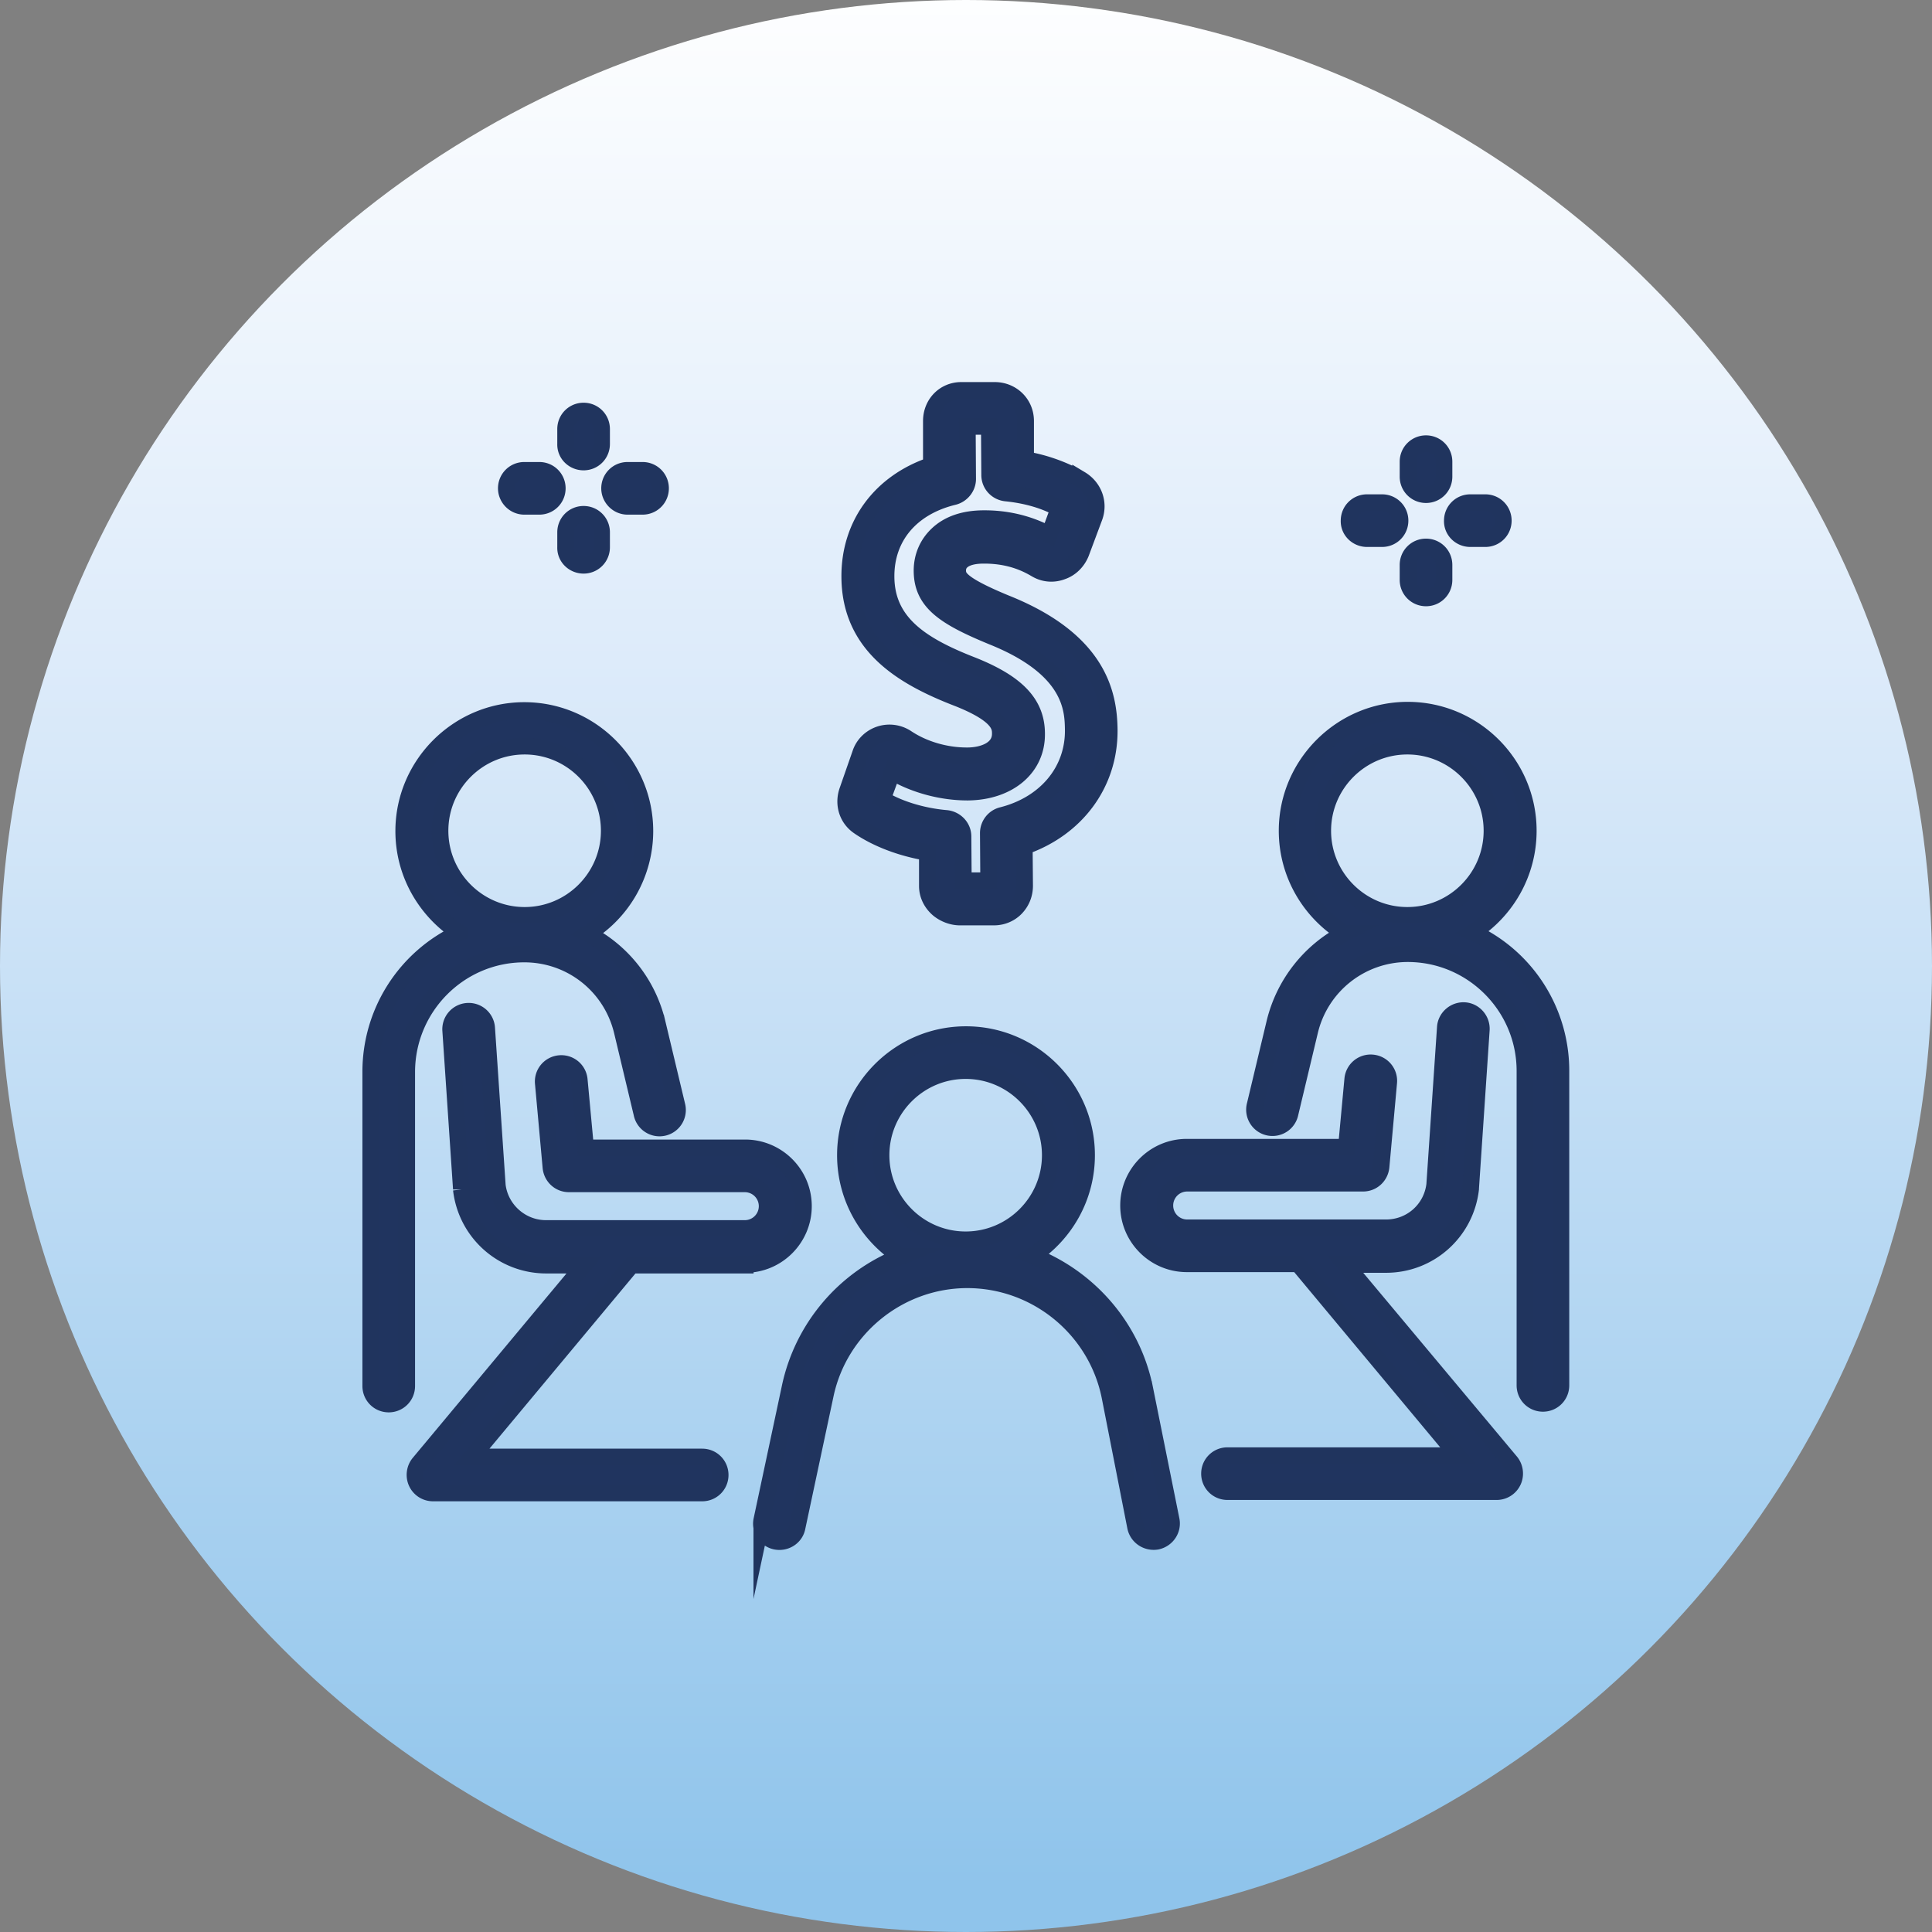 <svg version="1.1" id="Layer_1" xmlns="http://www.w3.org/2000/svg" x="0" y="0" viewBox="0 0 58 58" style="enable-background:new 0 0 58 58" xml:space="preserve"><rect x="0" y="0" width="58" height="58" fill="#808080" stroke="none"/><style>.st1{fill:#20345f;stroke:#20345e;stroke-width:.5;stroke-miterlimit:10}</style><switch><g><linearGradient id="SVGID_1_" gradientUnits="userSpaceOnUse" x1="29" y1="-1.088" x2="29" y2="56.74"><stop offset="0" style="stop-color:#fff"/><stop offset=".362" style="stop-color:#ddebfa"/><stop offset=".999" style="stop-color:#8fc4eb"/></linearGradient><circle cx="29" cy="29" r="29" style="fill:url(#SVGID_1_)"/><path class="st1" d="M44.21 27.99c1-.64 1.67-1.77 1.67-3.05 0-2-1.63-3.62-3.62-3.62s-3.62 1.63-3.62 3.62c0 1.3.69 2.44 1.72 3.08a4.13 4.13 0 0 0-2.09 2.68l-.59 2.47a.54.54 0 1 0 1.05.25l.59-2.47a3.026 3.026 0 0 1 2.94-2.32c1.94 0 3.52 1.58 3.52 3.52v9.44c0 .3.24.54.54.54.3 0 .54-.24.54-.54v-9.44a4.576 4.576 0 0 0-2.65-4.16zm-1.96-5.59c1.4 0 2.54 1.14 2.54 2.54s-1.14 2.54-2.54 2.54-2.54-1.14-2.54-2.54 1.14-2.54 2.54-2.54zM22.37 37.96c.97 0 1.75-.79 1.75-1.75 0-.97-.79-1.75-1.75-1.75h-4.79l-.19-2.04a.54.54 0 0 0-.59-.49.54.54 0 0 0-.49.59l.23 2.53c.03.28.26.49.54.49h5.28a.67.67 0 0 1 0 1.34h-5.97c-.74 0-1.37-.56-1.46-1.29l-.32-4.73a.54.54 0 0 0-.58-.5.54.54 0 0 0-.5.58l.32 4.75v.02a2.562 2.562 0 0 0 2.54 2.27h1.15l-4.96 5.95c-.13.16-.16.39-.07.58.09.19.28.31.49.31h8.08c.3 0 .54-.24.54-.54 0-.3-.24-.54-.54-.54h-6.92l4.8-5.76h3.41z"/><path class="st1" d="M15.74 28.64c1.4 0 2.61.95 2.94 2.32l.59 2.47a.54.54 0 1 0 1.05-.25l-.59-2.47a4.076 4.076 0 0 0-2.09-2.68 3.625 3.625 0 0 0 1.72-3.08c0-2-1.63-3.62-3.62-3.62s-3.62 1.63-3.62 3.62c0 1.28.67 2.4 1.67 3.05a4.605 4.605 0 0 0-2.66 4.17v9.44c0 .3.24.54.54.54s.54-.24.54-.54v-9.44c.01-1.95 1.59-3.53 3.53-3.53zm.01-6.24c1.4 0 2.54 1.14 2.54 2.54s-1.14 2.54-2.54 2.54-2.54-1.14-2.54-2.54 1.14-2.54 2.54-2.54zM34.37 41.71c-.37-1.87-1.69-3.35-3.38-4.01.98-.65 1.63-1.76 1.63-3.02 0-2-1.63-3.62-3.62-3.62-2 0-3.62 1.63-3.62 3.62 0 1.27.66 2.39 1.66 3.04a5.44 5.44 0 0 0-3.32 3.92l-.85 3.99a.537.537 0 0 0 .53.65c.25 0 .48-.17.53-.43l.85-3.99c.43-2 2.22-3.44 4.26-3.44 2.07 0 3.87 1.47 4.28 3.5l.77 3.92c.06.29.34.48.64.43.29-.06.49-.34.43-.64l-.79-3.92zm-5.38-9.57c1.4 0 2.54 1.14 2.54 2.54s-1.14 2.54-2.54 2.54-2.54-1.14-2.54-2.54 1.14-2.54 2.54-2.54zM40.39 37.96h1.22c1.3 0 2.39-.97 2.54-2.27v-.02l.32-4.75c.02-.3-.21-.56-.5-.58-.3-.02-.56.21-.58.5l-.32 4.73c-.09.74-.71 1.29-1.46 1.29h-5.97a.67.67 0 0 1 0-1.34h5.28c.28 0 .51-.21.54-.49l.23-2.53a.54.54 0 0 0-.49-.59.54.54 0 0 0-.59.49l-.19 2.04h-4.79c-.97 0-1.75.79-1.75 1.75 0 .97.79 1.75 1.75 1.75h3.34l4.8 5.76h-6.92c-.3 0-.54.24-.54.54 0 .3.24.54.54.54h8.08c.21 0 .4-.12.49-.31.09-.19.06-.42-.07-.58l-4.96-5.93zM25.77 24.8c.53.37 1.28.66 2.07.79v1.01c0 .26.12.51.33.69.18.15.42.24.65.24h1.02c.25 0 .49-.1.66-.28.17-.18.26-.41.26-.66l-.01-1.18c1.57-.55 2.56-1.89 2.55-3.49-.01-1.1-.33-2.7-3.11-3.81-1.43-.59-1.43-.8-1.44-.98 0-.11.04-.21.12-.28.13-.12.36-.18.66-.18h.02c.82 0 1.32.28 1.56.42.24.14.52.16.78.06.26-.09.46-.3.56-.55l.4-1.07c.16-.43-.01-.9-.41-1.14a5.14 5.14 0 0 0-1.65-.59v-1.16c0-.52-.41-.92-.93-.92h-1c-.51 0-.9.4-.9.92v1.33c-1.53.52-2.46 1.78-2.45 3.35.01 2.11 1.66 3.03 3.27 3.65 1.25.5 1.25.86 1.25 1.06 0 .48-.53.66-.99.66h-.02c-.63 0-1.29-.19-1.8-.53a.932.932 0 0 0-.81-.11c-.27.09-.49.3-.58.58l-.38 1.09c-.15.41-.02.84.32 1.08zm1.02-1.63c.66.39 1.48.61 2.26.61 1.22-.01 2.08-.72 2.07-1.75 0-.9-.58-1.52-1.94-2.06-1.54-.6-2.57-1.28-2.58-2.65-.01-1.2.75-2.1 2.03-2.41.24-.06.42-.28.42-.53l-.01-1.58h.66l.01 1.46c0 .28.21.51.49.54.59.06 1.14.21 1.59.46l-.29.79c-.34-.18-1-.48-1.94-.48h-.02c-.59 0-1.06.16-1.39.47-.3.28-.47.66-.47 1.09 0 .95.68 1.39 2.11 1.98 2.42.97 2.42 2.22 2.43 2.81.01 1.23-.83 2.23-2.14 2.56-.24.06-.41.28-.41.53l.01 1.43h-.76l-.01-1.33c0-.28-.22-.51-.5-.54-.71-.06-1.43-.28-1.92-.58l.3-.82zM42.81 14.85c.3 0 .54-.24.54-.54v-.45c0-.3-.24-.54-.54-.54-.3 0-.54.24-.54.54v.45c0 .3.24.54.54.54zM42.81 17.95c.3 0 .54-.24.54-.54v-.45c0-.3-.24-.54-.54-.54-.3 0-.54.24-.54.54v.45c0 .3.24.54.54.54zM41.04 16.17h.45c.3 0 .54-.24.54-.54 0-.3-.24-.54-.54-.54h-.45c-.3 0-.54.24-.54.54-.01.3.24.54.54.54zM44.14 16.17h.45c.3 0 .54-.24.54-.54 0-.3-.24-.54-.54-.54h-.45c-.3 0-.54.24-.54.54-.01.3.24.54.54.54zM17.52 13.87c.3 0 .54-.24.54-.54v-.45c0-.3-.24-.54-.54-.54-.3 0-.54.24-.54.54v.45c-.01.3.24.54.54.54zM17.52 16.97c.3 0 .54-.24.54-.54v-.45c0-.3-.24-.54-.54-.54-.3 0-.54.24-.54.54v.45c-.01.3.24.54.54.54zM15.74 15.2h.45c.3 0 .54-.24.54-.54 0-.3-.24-.54-.54-.54h-.45c-.3 0-.54.24-.54.54 0 .29.24.54.54.54zM18.84 15.2h.45c.3 0 .54-.24.54-.54 0-.3-.24-.54-.54-.54h-.45c-.3 0-.54.24-.54.54 0 .29.24.54.54.54z"/></g></switch></svg>